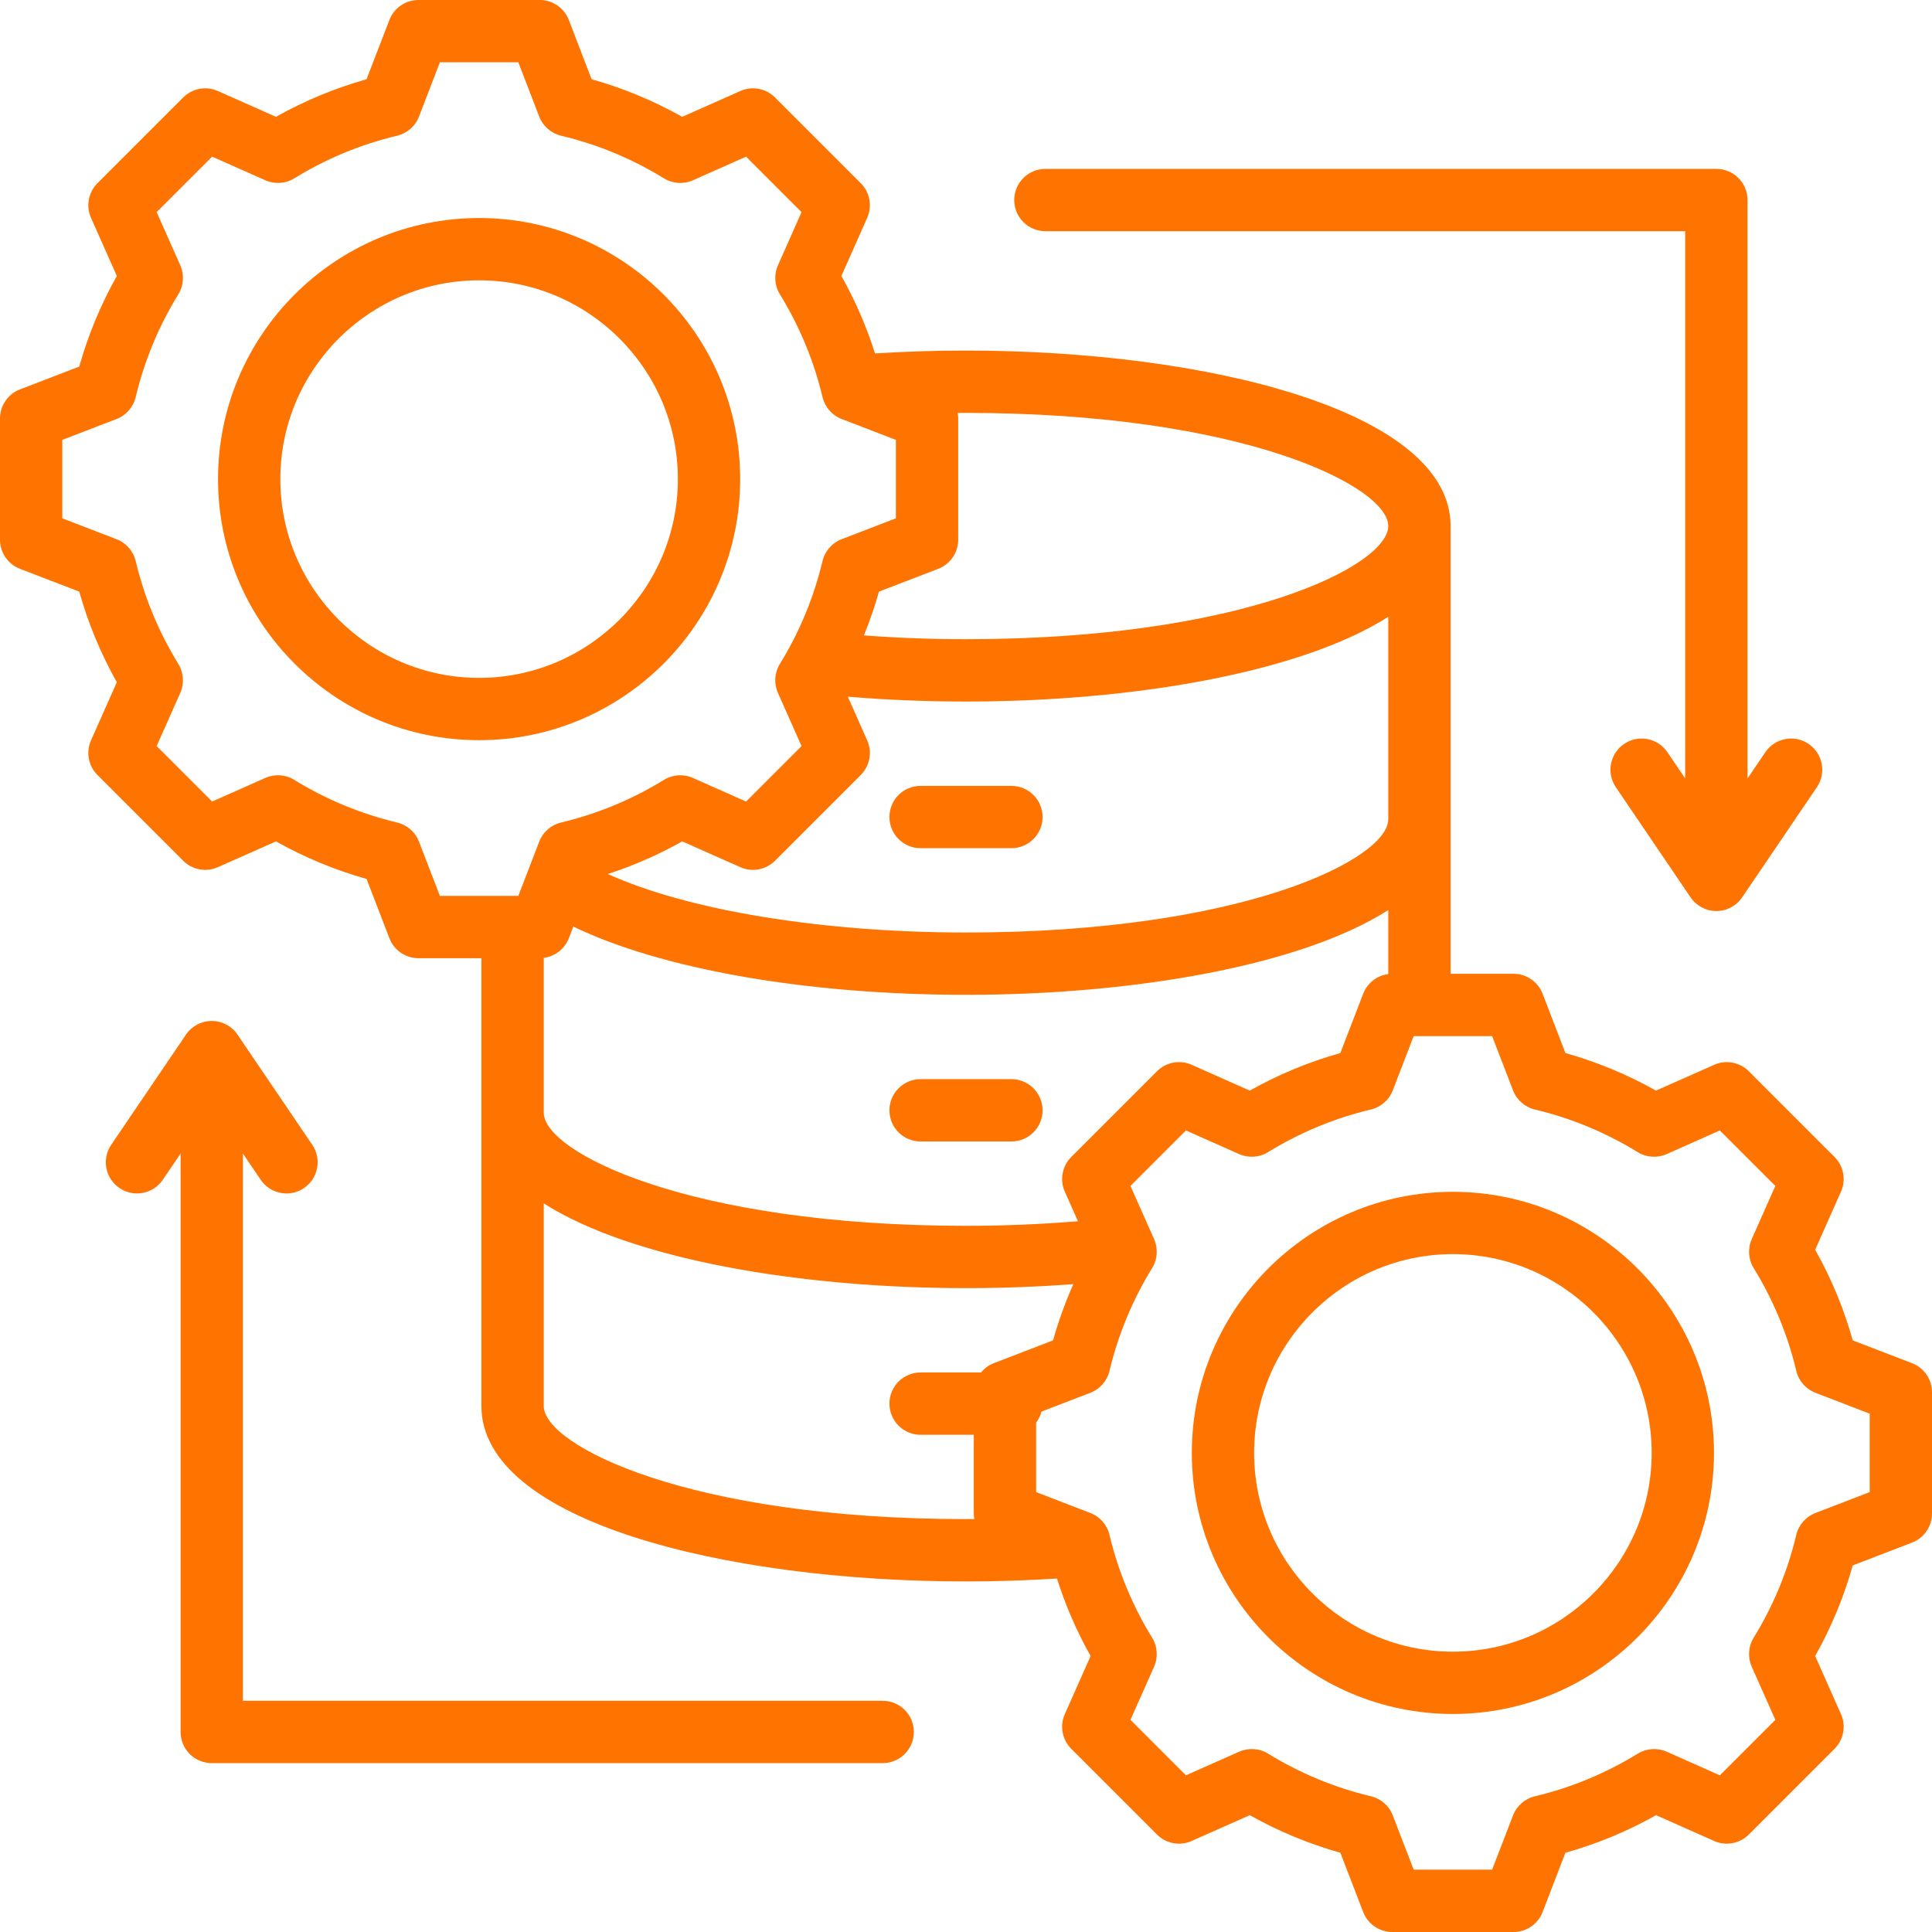 <svg xmlns="http://www.w3.org/2000/svg" width="60" height="60" viewBox="0 0 60 60" fill="none"><g clip-path="url(#clip0_8536_1814)"><path d="M27.622 25.373C27.622 24.839 28.055 24.406 28.59 24.406H31.41C31.945 24.406 32.378 24.839 32.378 25.373C32.378 25.908 31.945 26.341 31.41 26.341H28.59C28.055 26.341 27.622 25.908 27.622 25.373ZM28.59 35.45H31.41C31.945 35.45 32.378 35.017 32.378 34.482C32.378 33.948 31.945 33.514 31.41 33.514H28.59C28.055 33.514 27.622 33.948 27.622 34.482C27.622 35.017 28.055 35.45 28.59 35.45ZM60 43.238V47.004C60 47.404 59.754 47.763 59.38 47.907L57.539 48.615C57.263 49.596 56.872 50.539 56.372 51.429L57.173 53.234C57.336 53.599 57.256 54.028 56.973 54.311L54.311 56.973C54.028 57.256 53.599 57.336 53.234 57.173L51.43 56.372C50.54 56.873 49.597 57.263 48.615 57.539L47.907 59.38C47.763 59.754 47.404 60 47.004 60H43.238C42.838 60 42.479 59.754 42.335 59.38L41.626 57.539C40.646 57.263 39.703 56.872 38.813 56.372L37.008 57.173C36.642 57.336 36.214 57.256 35.931 56.973L33.269 54.311C32.986 54.028 32.906 53.599 33.069 53.234L33.87 51.43C33.439 50.664 33.09 49.859 32.825 49.023C31.898 49.082 30.952 49.113 30 49.113C22.521 49.113 14.95 47.241 14.95 43.663V29.758H12.996C12.596 29.758 12.237 29.512 12.093 29.138L11.385 27.297C10.404 27.021 9.461 26.63 8.571 26.13L6.766 26.931C6.4 27.094 5.972 27.014 5.689 26.731L3.027 24.069C2.744 23.786 2.664 23.358 2.827 22.992L3.628 21.188C3.128 20.298 2.737 19.355 2.461 18.373L0.62 17.665C0.247 17.521 0 17.162 0 16.762V12.996C0 12.596 0.247 12.237 0.62 12.093L2.461 11.385C2.737 10.404 3.128 9.461 3.628 8.571L2.827 6.766C2.664 6.401 2.744 5.973 3.027 5.689L5.689 3.027C5.972 2.744 6.4 2.664 6.766 2.827L8.571 3.628C9.461 3.128 10.404 2.737 11.384 2.461L12.093 0.62C12.237 0.247 12.596 0 12.996 0H16.762C17.162 0 17.521 0.247 17.665 0.62L18.373 2.461C19.354 2.737 20.297 3.128 21.187 3.628L22.992 2.827C23.358 2.664 23.786 2.744 24.069 3.027L26.731 5.689C27.015 5.972 27.094 6.4 26.931 6.766L26.13 8.57C26.561 9.336 26.91 10.141 27.175 10.976C28.101 10.918 29.048 10.887 30 10.887C37.479 10.887 45.05 12.759 45.05 16.337V30.242H47.004C47.404 30.242 47.763 30.488 47.907 30.862L48.615 32.703C49.596 32.979 50.539 33.37 51.429 33.87L53.234 33.069C53.6 32.906 54.028 32.986 54.311 33.269L56.973 35.931C57.256 36.214 57.336 36.642 57.173 37.008L56.372 38.812C56.873 39.702 57.264 40.645 57.539 41.627L59.38 42.335C59.754 42.479 60 42.838 60 43.238ZM26.731 24.069L24.069 26.731C23.786 27.014 23.358 27.094 22.992 26.931L21.188 26.13C20.451 26.544 19.678 26.882 18.877 27.143C21.34 28.264 25.51 28.96 30 28.96C38.61 28.96 43.114 26.672 43.114 25.445V19.155C40.389 20.891 35.173 21.787 30 21.787C28.753 21.787 27.523 21.736 26.329 21.636L26.931 22.992C27.094 23.358 27.014 23.786 26.731 24.069ZM30 12.823C29.914 12.823 29.828 12.825 29.741 12.825C29.751 12.881 29.758 12.938 29.758 12.996V16.762C29.758 17.162 29.512 17.521 29.138 17.665L27.297 18.373C27.167 18.836 27.01 19.289 26.83 19.733C27.864 19.811 28.925 19.851 30 19.851C38.61 19.851 43.114 17.563 43.114 16.337C43.114 15.11 38.61 12.823 30 12.823ZM13.661 27.823H16.097L16.746 26.138C16.86 25.84 17.114 25.618 17.425 25.544C18.554 25.275 19.628 24.83 20.619 24.22C20.891 24.053 21.227 24.03 21.519 24.16L23.17 24.893L24.893 23.17L24.159 21.518C24.03 21.227 24.052 20.89 24.22 20.618C24.83 19.628 25.275 18.553 25.543 17.425C25.617 17.115 25.839 16.861 26.137 16.746L27.823 16.097V13.661L26.138 13.012C25.84 12.898 25.618 12.644 25.544 12.333C25.275 11.204 24.83 10.13 24.22 9.139C24.053 8.868 24.03 8.531 24.16 8.239L24.893 6.588L23.17 4.865L21.518 5.599C21.227 5.728 20.89 5.706 20.618 5.538C19.628 4.928 18.553 4.483 17.425 4.215C17.115 4.141 16.861 3.918 16.746 3.621L16.097 1.935H13.661L13.012 3.621C12.898 3.918 12.643 4.141 12.333 4.215C11.205 4.483 10.131 4.928 9.14 5.538C8.868 5.706 8.531 5.728 8.24 5.599L6.588 4.865L4.865 6.588L5.599 8.239C5.728 8.531 5.706 8.868 5.538 9.14C4.928 10.13 4.483 11.205 4.214 12.333C4.14 12.643 3.918 12.898 3.621 13.012L1.935 13.661V16.097L3.62 16.746C3.918 16.86 4.14 17.114 4.214 17.425C4.483 18.554 4.928 19.628 5.538 20.619C5.705 20.891 5.728 21.227 5.598 21.519L4.865 23.17L6.588 24.893L8.24 24.159C8.531 24.03 8.868 24.052 9.14 24.22C10.13 24.83 11.205 25.275 12.333 25.544C12.643 25.617 12.897 25.84 13.012 26.137L13.661 27.823ZM16.886 34.554C16.886 35.781 21.39 38.069 30 38.069C31.183 38.069 32.347 38.02 33.477 37.927L33.069 37.008C32.906 36.642 32.986 36.214 33.269 35.931L35.931 33.269C36.214 32.985 36.642 32.906 37.008 33.068L38.813 33.87C39.703 33.37 40.646 32.979 41.626 32.703L42.335 30.862C42.464 30.527 42.765 30.296 43.114 30.251V28.263C40.389 30 35.173 30.895 30 30.895C25.048 30.895 20.537 30.097 17.804 28.775L17.665 29.138C17.536 29.472 17.234 29.703 16.886 29.748L16.886 34.554ZM30 47.177C30.086 47.177 30.172 47.175 30.259 47.175C30.249 47.119 30.242 47.062 30.242 47.004V44.559H28.59C28.055 44.559 27.622 44.125 27.622 43.591C27.622 43.056 28.055 42.623 28.59 42.623H30.466C30.57 42.498 30.703 42.396 30.862 42.335L32.703 41.627C32.871 41.029 33.082 40.446 33.334 39.88C32.247 39.962 31.131 40.004 30 40.004C24.827 40.004 19.611 39.108 16.886 37.372V43.663C16.886 44.889 21.39 47.177 30 47.177ZM58.065 43.903L56.38 43.254C56.082 43.14 55.86 42.886 55.786 42.575C55.517 41.447 55.072 40.372 54.462 39.381C54.295 39.109 54.272 38.773 54.402 38.481L55.135 36.83L53.412 35.107L51.76 35.841C51.469 35.97 51.132 35.948 50.86 35.781C49.869 35.17 48.795 34.725 47.667 34.457C47.357 34.383 47.103 34.161 46.988 33.863L46.339 32.177H43.903L43.254 33.863C43.139 34.16 42.885 34.383 42.575 34.456C41.447 34.725 40.373 35.17 39.382 35.78C39.11 35.948 38.773 35.97 38.482 35.841L36.83 35.107L35.107 36.83L35.841 38.481C35.97 38.773 35.948 39.11 35.78 39.382C35.17 40.372 34.725 41.447 34.456 42.575C34.383 42.885 34.16 43.139 33.863 43.254L32.345 43.838C32.312 43.964 32.254 44.079 32.178 44.179V46.339L33.862 46.987C34.16 47.102 34.382 47.356 34.456 47.666C34.725 48.796 35.17 49.87 35.78 50.86C35.947 51.132 35.97 51.469 35.841 51.761L35.107 53.412L36.83 55.134L38.482 54.401C38.773 54.272 39.11 54.294 39.382 54.461C40.373 55.071 41.447 55.517 42.575 55.785C42.886 55.859 43.14 56.081 43.254 56.379L43.903 58.064H46.339L46.988 56.38C47.102 56.082 47.356 55.86 47.667 55.786C48.796 55.517 49.87 55.072 50.861 54.462C51.133 54.294 51.47 54.272 51.761 54.401L53.412 55.135L55.135 53.412L54.401 51.76C54.272 51.469 54.294 51.132 54.462 50.86C55.072 49.87 55.517 48.795 55.785 47.667C55.859 47.357 56.081 47.103 56.379 46.988L58.065 46.339V43.903ZM53.229 45.121C53.229 49.592 49.592 53.229 45.121 53.229C40.65 53.229 37.013 49.592 37.013 45.121C37.013 40.65 40.65 37.013 45.121 37.013C49.592 37.013 53.229 40.65 53.229 45.121ZM51.294 45.121C51.294 41.717 48.525 38.948 45.121 38.948C41.717 38.948 38.948 41.717 38.948 45.121C38.948 48.525 41.717 51.294 45.121 51.294C48.525 51.294 51.294 48.525 51.294 45.121ZM14.879 22.987C10.408 22.987 6.771 19.35 6.771 14.879C6.771 10.408 10.408 6.771 14.879 6.771C19.35 6.771 22.987 10.408 22.987 14.879C22.987 19.35 19.35 22.987 14.879 22.987ZM21.052 14.879C21.052 11.475 18.283 8.706 14.879 8.706C11.475 8.706 8.706 11.475 8.706 14.879C8.706 18.283 11.475 21.052 14.879 21.052C18.283 21.052 21.052 18.283 21.052 14.879ZM32.466 7.18H52.335V24.175L51.783 23.361C51.483 22.918 50.881 22.803 50.439 23.103C49.997 23.403 49.881 24.005 50.181 24.447L52.502 27.868C52.682 28.134 52.982 28.293 53.303 28.293C53.624 28.293 53.924 28.134 54.104 27.868L56.425 24.447C56.725 24.005 56.61 23.403 56.167 23.103C55.725 22.803 55.123 22.918 54.823 23.361L54.271 24.175V6.212C54.271 5.678 53.838 5.245 53.303 5.245H32.466C31.931 5.245 31.498 5.678 31.498 6.212C31.498 6.747 31.931 7.18 32.466 7.18ZM27.413 52.82H7.544V35.825L8.096 36.639C8.283 36.915 8.588 37.064 8.898 37.064C9.085 37.064 9.274 37.01 9.44 36.897C9.882 36.597 9.998 35.995 9.698 35.553L7.377 32.132C7.197 31.866 6.897 31.707 6.576 31.707C6.255 31.707 5.955 31.866 5.775 32.132L3.454 35.553C3.154 35.995 3.269 36.597 3.712 36.897C4.154 37.197 4.756 37.081 5.056 36.639L5.608 35.825V53.787C5.608 54.322 6.041 54.755 6.576 54.755H27.413C27.947 54.755 28.381 54.322 28.381 53.787C28.381 53.253 27.948 52.82 27.413 52.82Z" fill="#FF7300"></path></g><defs><clipPath id="clip0_8536_1814"><rect width="60" height="60" fill="white"></rect></clipPath></defs></svg>